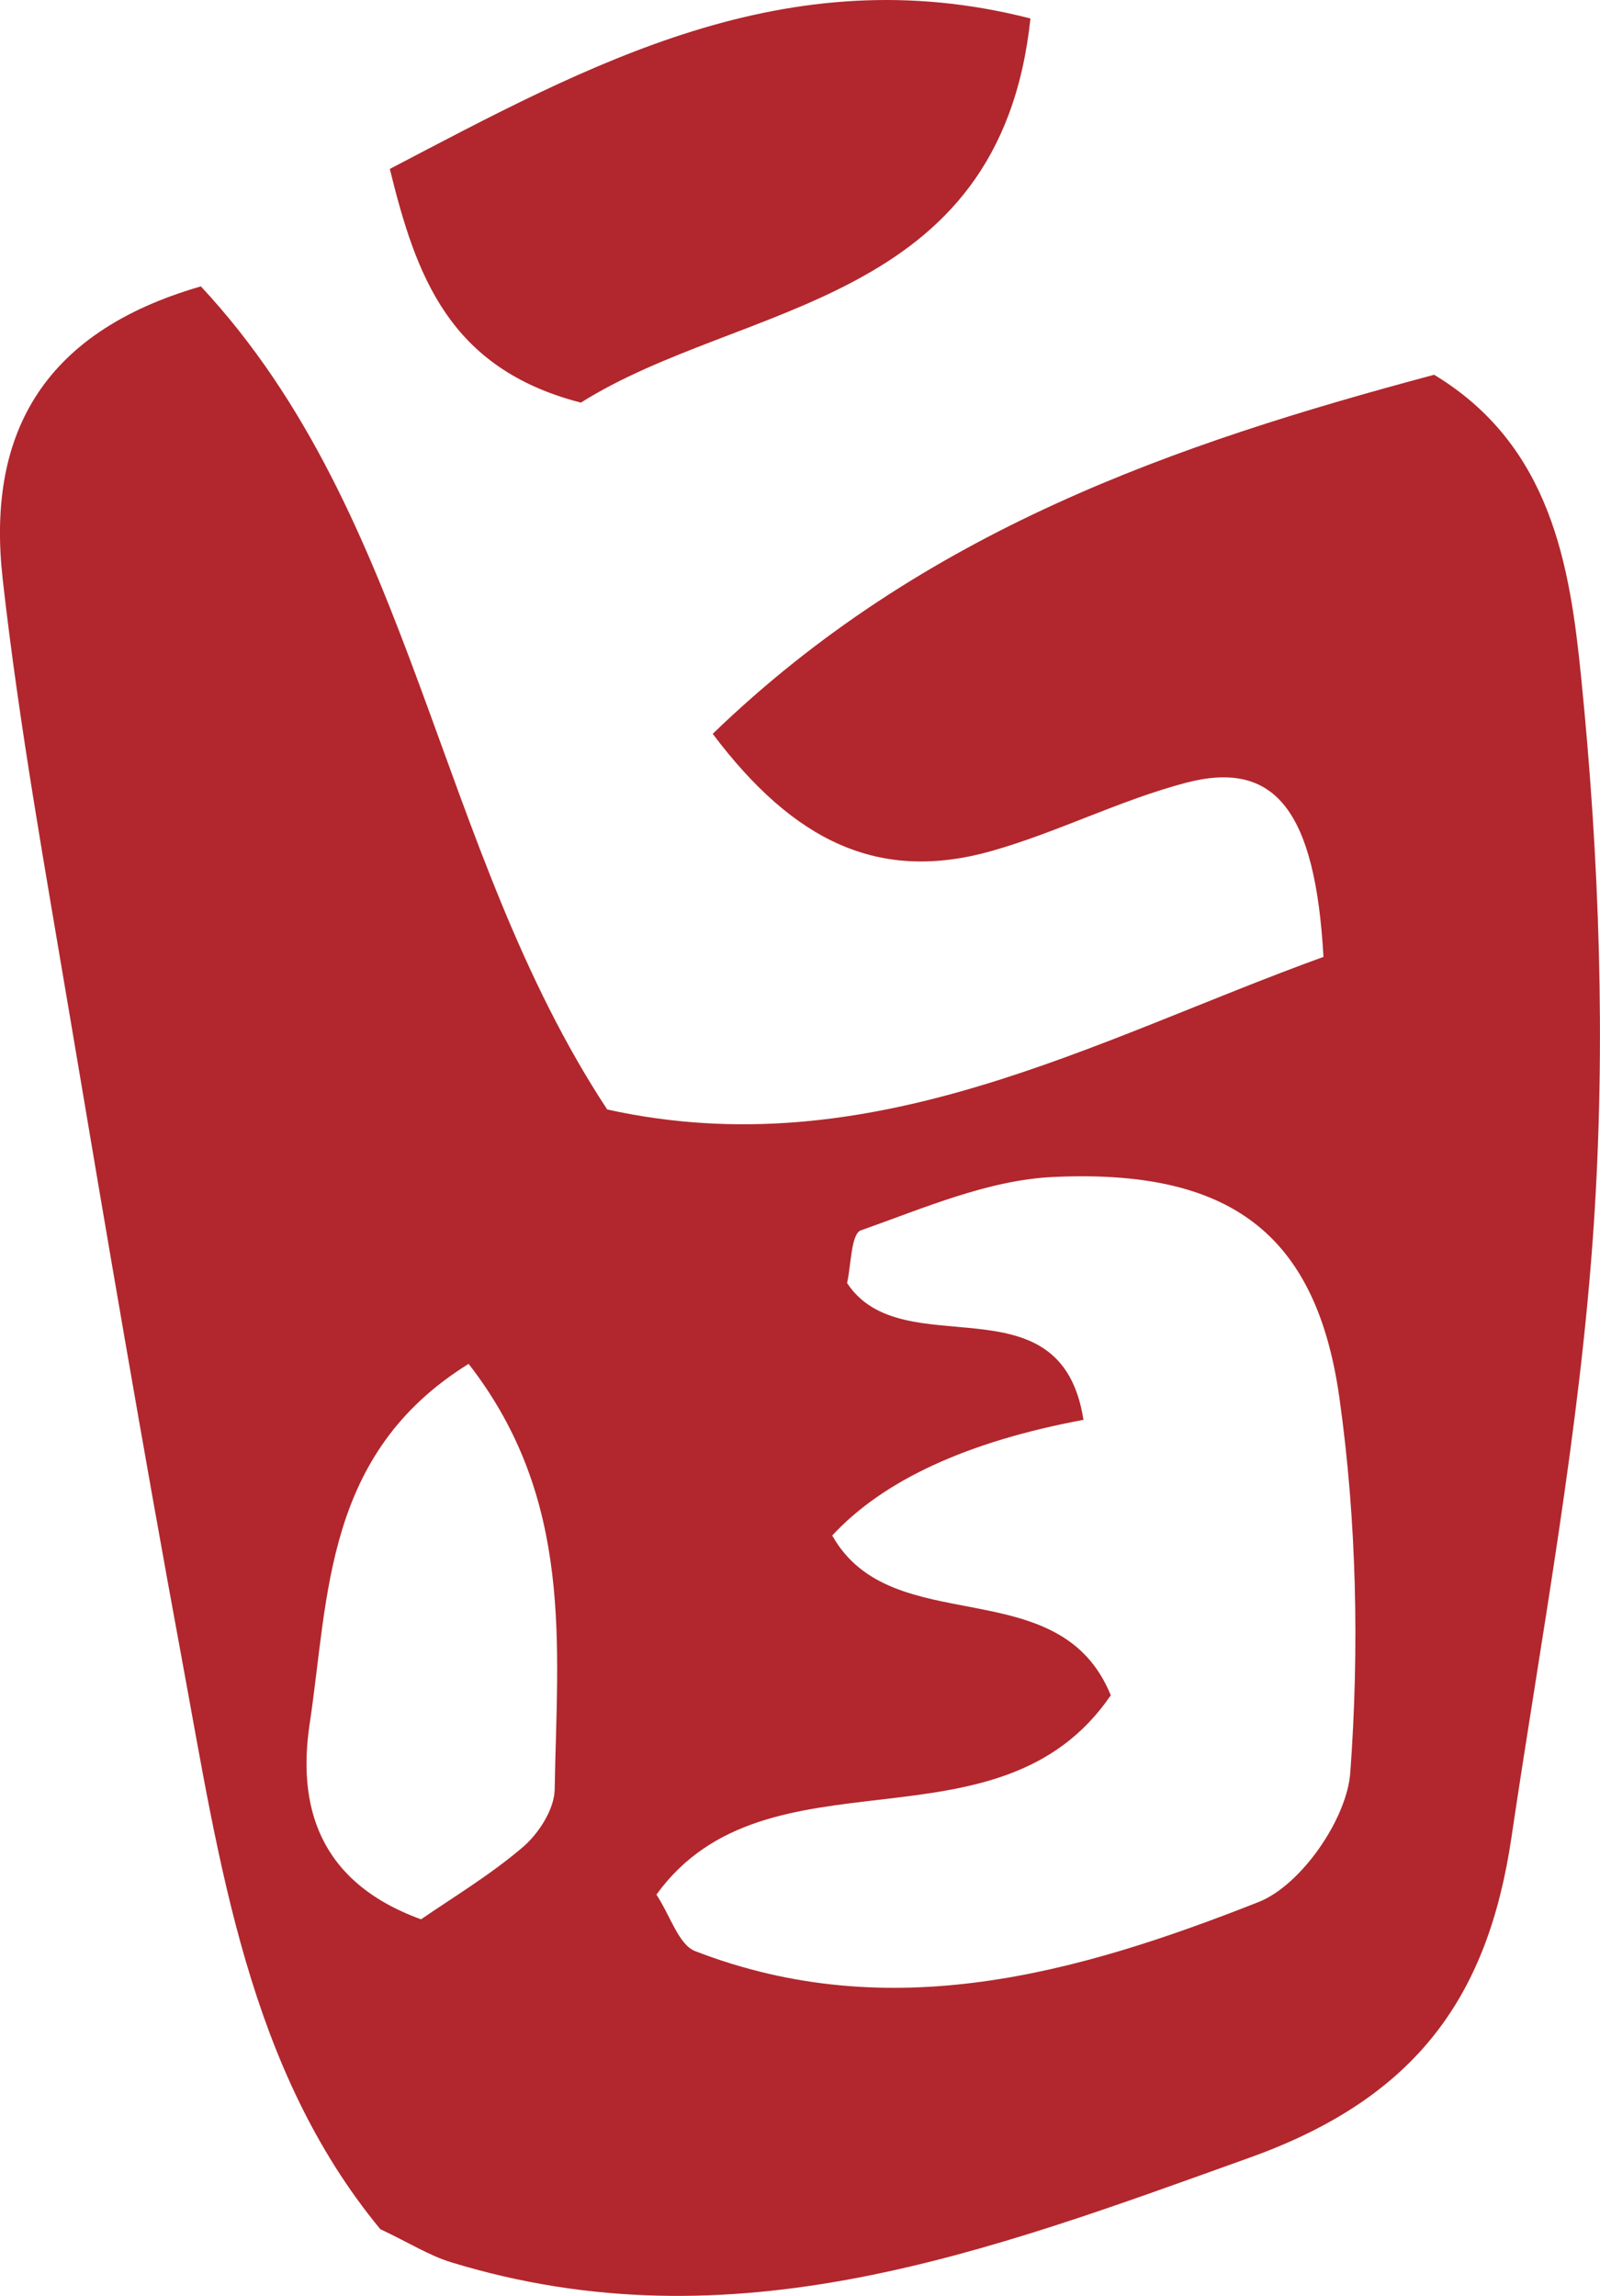 <?xml version="1.0" encoding="UTF-8"?><svg id="_レイヤー_2" xmlns="http://www.w3.org/2000/svg" width="36.202" height="51.926" viewBox="0 0 36.202 51.926"><g id="_レイヤー_1-2"><path d="m8.603,50.415c-2.99-3.624-3.636-8.277-4.479-12.841-.892-4.827-1.715-9.666-2.529-14.507C1.038,19.749.435,16.431.06,13.09c-.355-3.17.814-5.554,4.485-6.613,4.852,5.204,5.297,12.698,9.194,18.616,5.986,1.321,11.01-1.57,16.206-3.451-.186-3.323-1.105-4.465-3.112-3.938-1.498.394-2.906,1.121-4.398,1.543-2.544.719-4.47-.209-6.309-2.65,4.762-4.602,10.475-6.558,16.323-8.121,2.655,1.602,3.074,4.341,3.325,6.828.414,4.105.562,8.285.287,12.398-.309,4.638-1.179,9.242-1.862,13.852-.527,3.564-2.111,5.876-5.913,7.241-5.947,2.134-11.687,4.328-18.083,2.369-.486-.149-.932-.432-1.601-.749Zm6.249-7.566c.32.487.503,1.135.879,1.28,4.41,1.705,8.654.503,12.748-1.112.96-.379,1.996-1.876,2.073-2.926.205-2.808.146-5.686-.246-8.475-.524-3.73-2.492-5.184-6.484-4.996-1.469.069-2.925.707-4.344,1.207-.224.079-.221.806-.312,1.191,1.26,1.914,4.836-.184,5.349,3.094q-3.94.736-5.685,2.616c1.352,2.411,5.135.747,6.303,3.614-2.546,3.727-7.77,1.045-10.279,4.506Zm-4.25-12.002c-3.269,2.026-3.16,5.256-3.595,8.138-.275,1.823.173,3.572,2.52,4.424.686-.475,1.55-.99,2.303-1.633.359-.307.712-.856.72-1.302.054-3.229.448-6.553-1.947-9.627Z" fill="#b1272d" stroke-width="0"/><path d="m23.315.418c-.69,6.536-6.531,6.396-10.172,8.688-2.991-.771-3.731-2.877-4.323-5.285C13.349,1.452,17.786-.999,23.315.418Z" fill="#b1272d" stroke-width="0"/></g></svg>